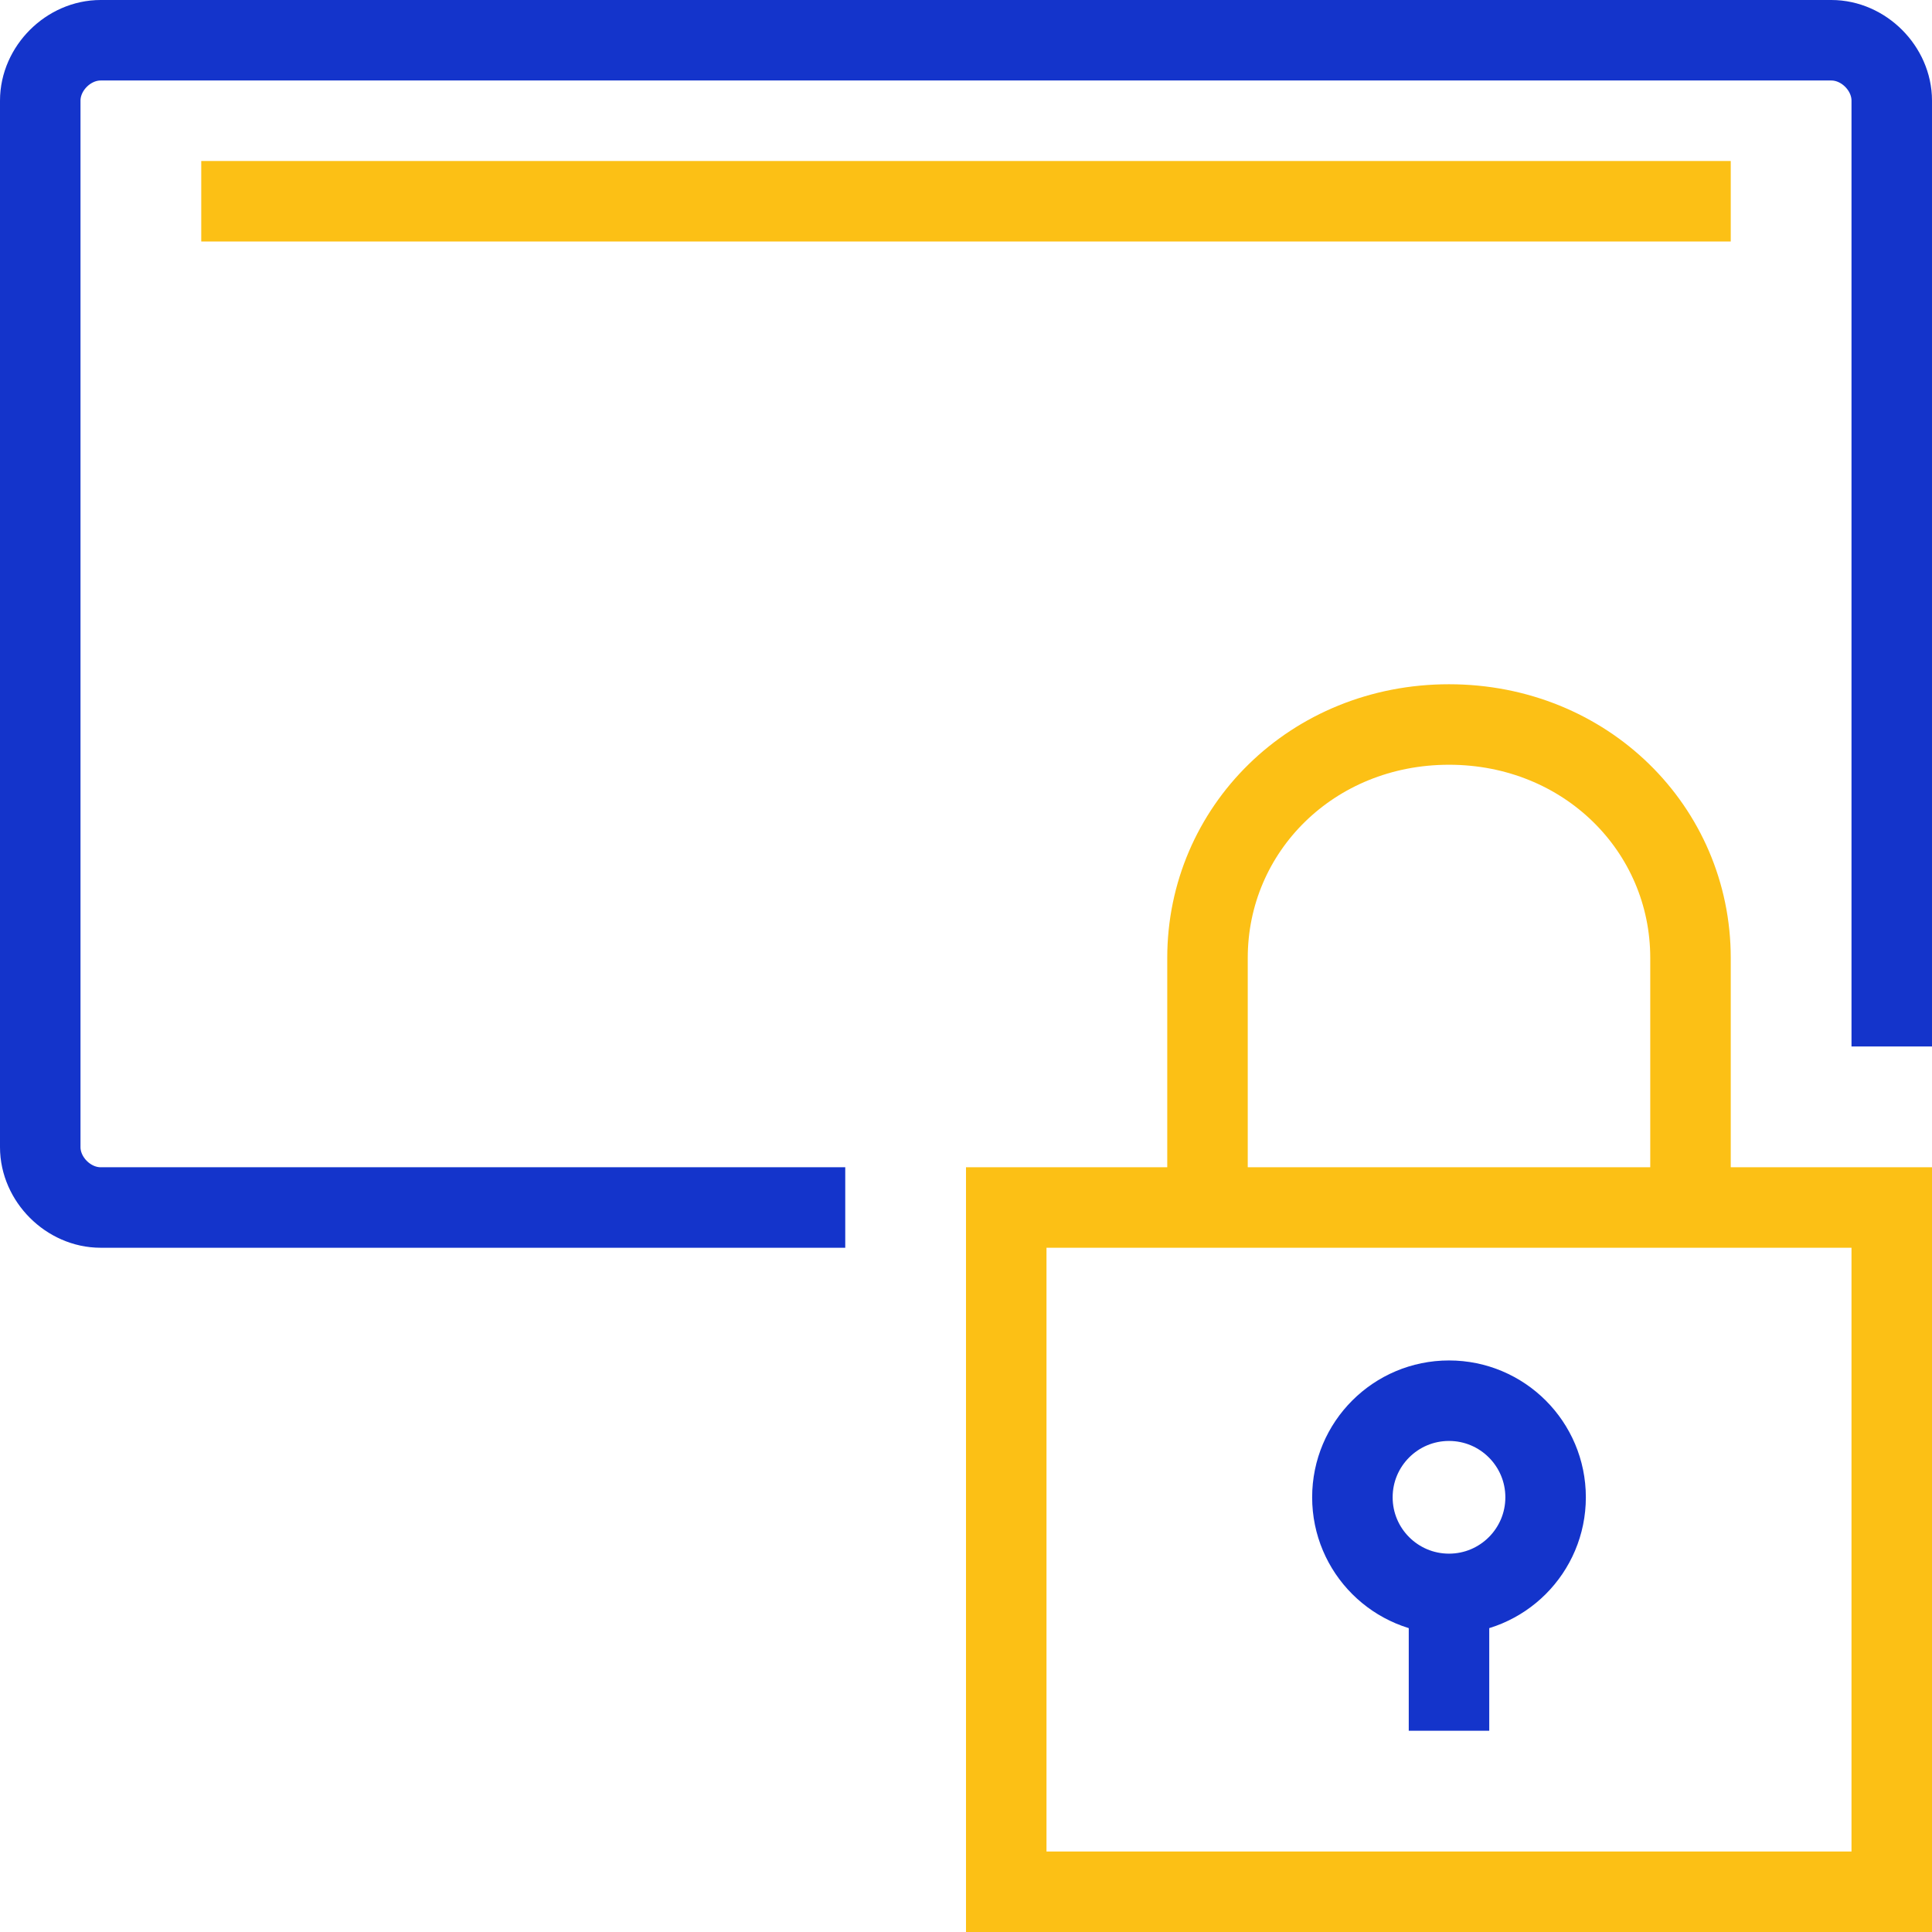 <?xml version="1.0" encoding="UTF-8"?>
<svg id="Layer_12" xmlns="http://www.w3.org/2000/svg" version="1.1" viewBox="0 0 48 48">
  <!-- Generator: Adobe Illustrator 29.0.1, SVG Export Plug-In . SVG Version: 2.1.0 Build 192)  -->
  <defs>
    <style>
      .st0 {
        stroke: #fcc015;
      }

      .st0, .st1, .st2 {
        fill: none;
        stroke-miterlimit: 10;
        stroke-width: 2px;
      }

      .st1, .st2 {
        stroke: #1434cb;
      }

      .st2 {
        fill-rule: evenodd;
      }
    </style>
  </defs>
  <line class="st0" x1="5" y1="5" x2="43" y2="5"/>
  <rect class="st0" x="25" y="30" width="22" height="17"/>
  <circle class="st1" cx="36" cy="37.2" r="2.4"/>
  <line class="st1" x1="36" y1="40.2" x2="36" y2="43"/>
  <path class="st0" d="M30,30v-6.2c0-3.2,2.6-5.8,6-5.8s6,2.6,6,5.8v5.8"/>
  <path class="st2" d="M21,30H2.5c-.8,0-1.5-.7-1.5-1.5V2.5c0-.8.7-1.5,1.5-1.5h43c.8,0,1.5.7,1.5,1.5v23.5"/>
</svg>